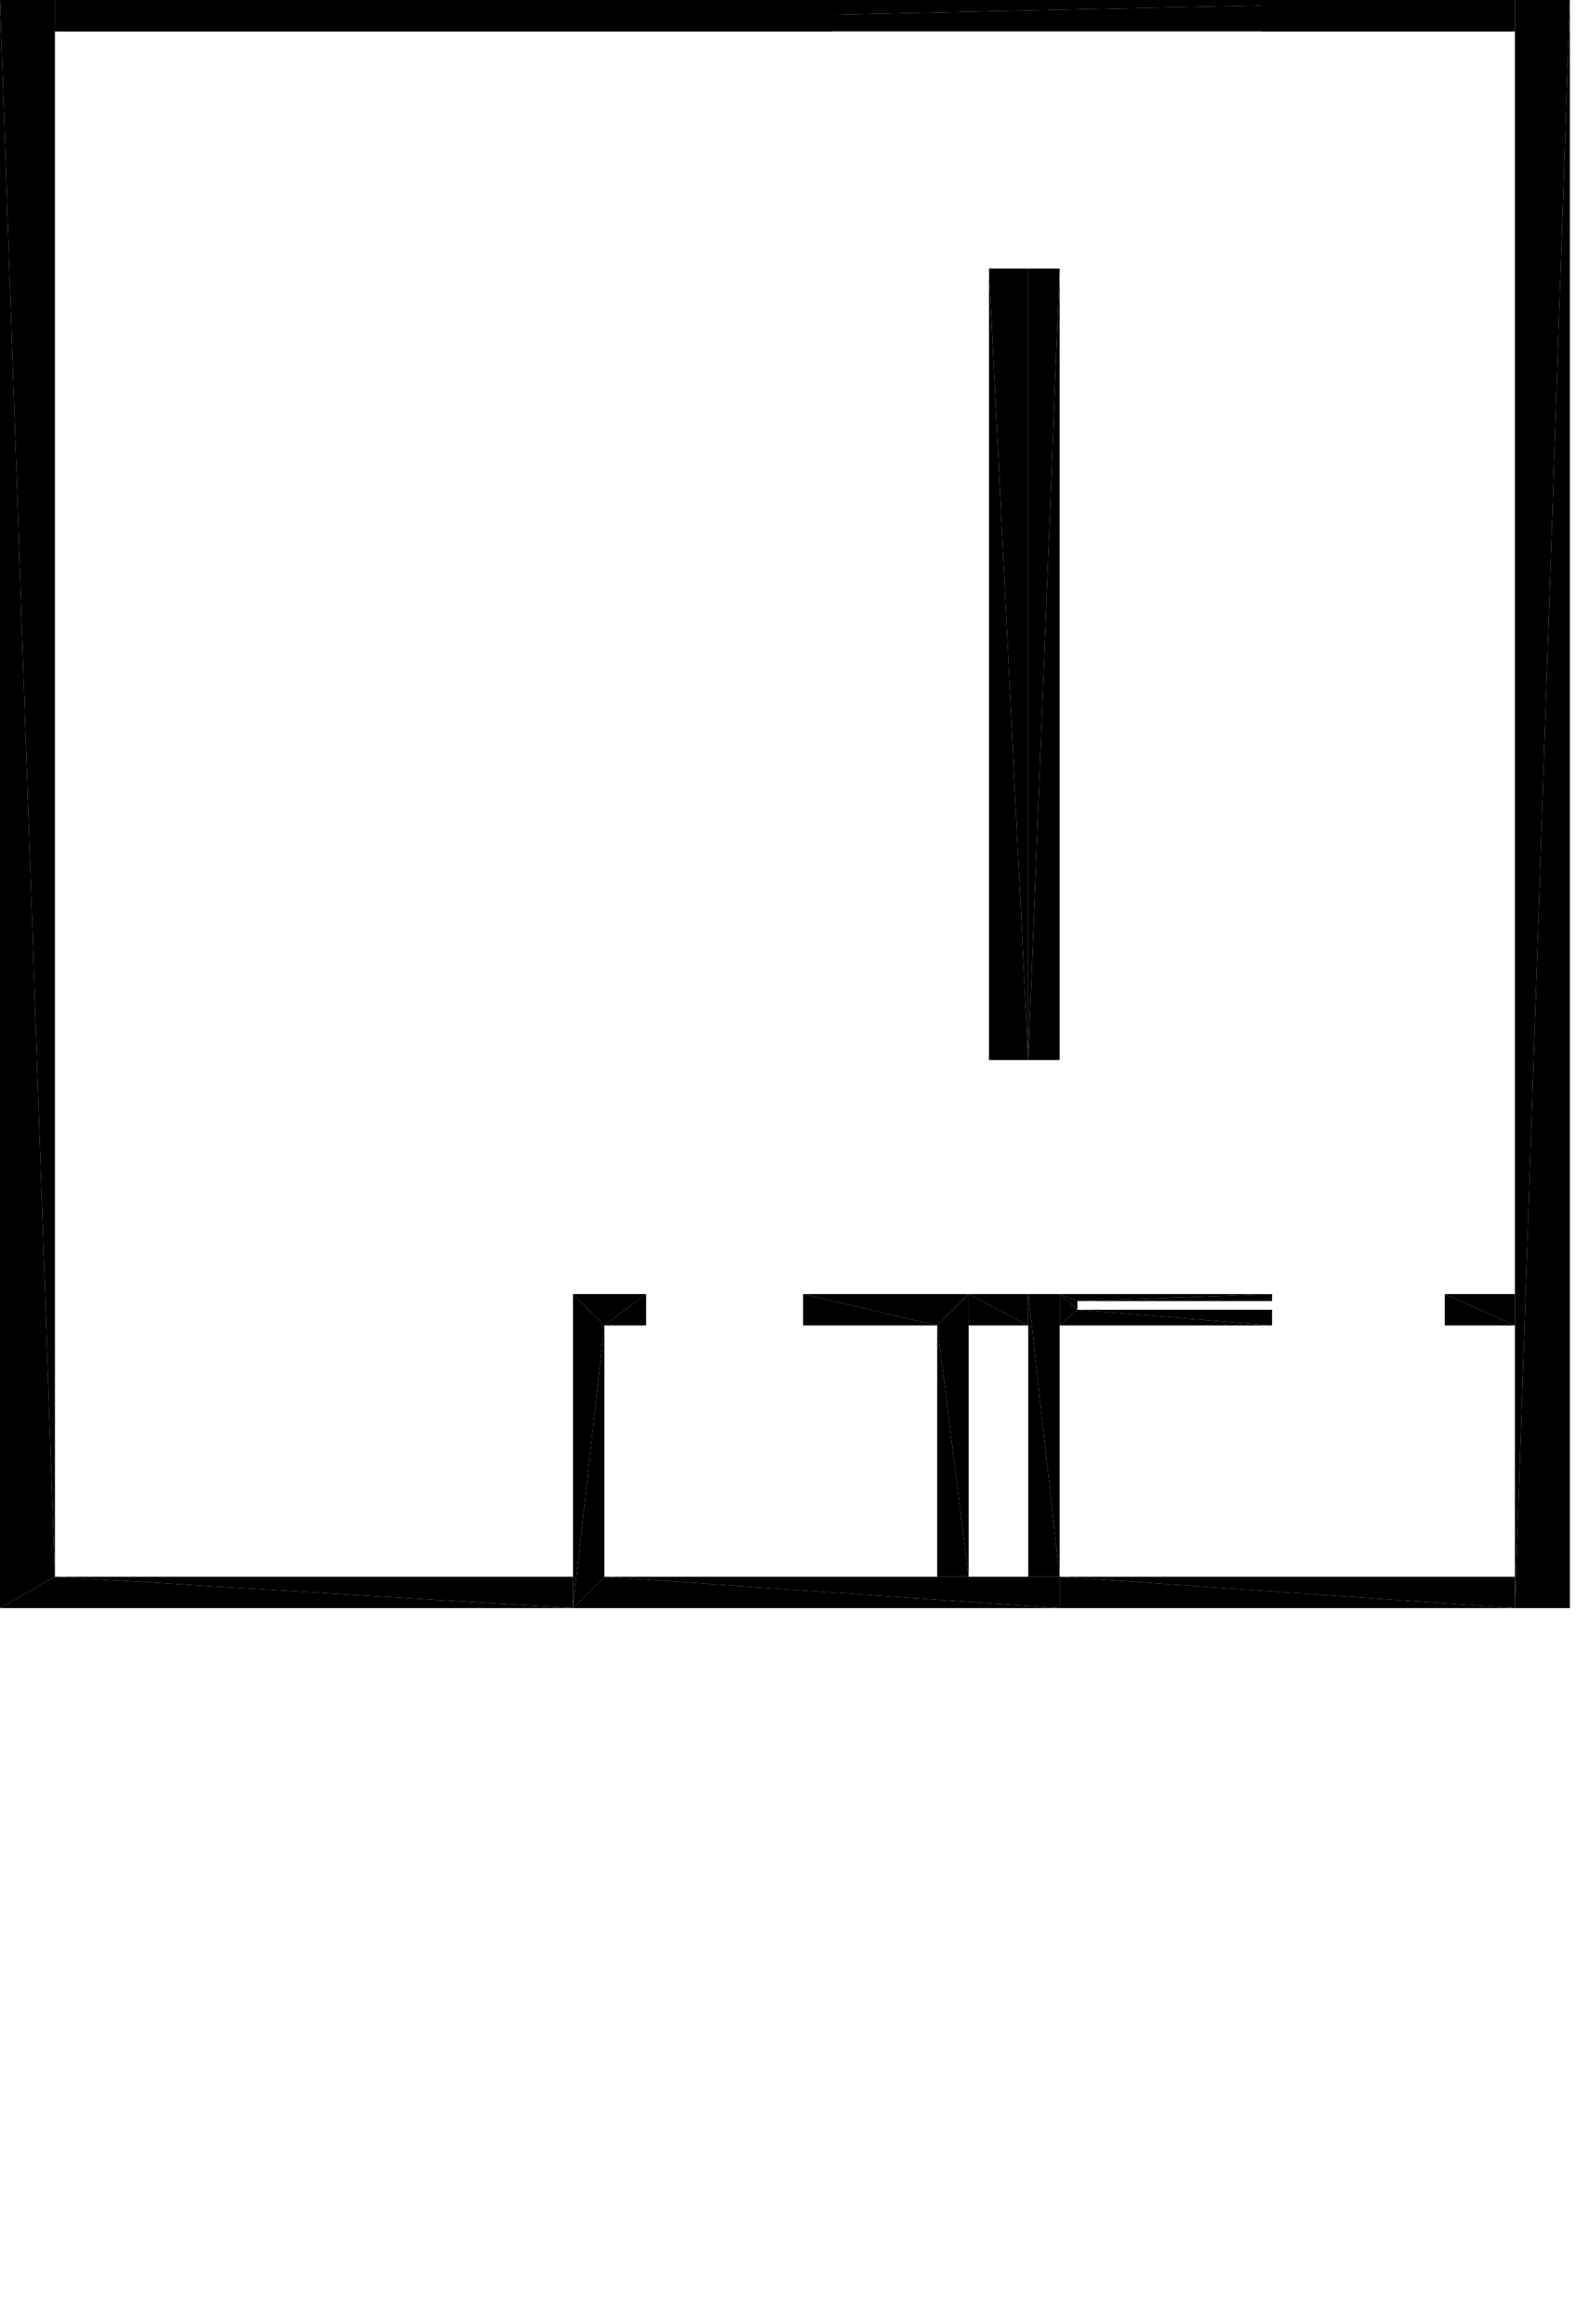 <?xml version="1.0" encoding="UTF-8"?>
<!DOCTYPE svg PUBLIC "-//W3C//DTD SVG 1.1//EN" "http://www.w3.org/Graphics/SVG/1.1/DTD/svg11.dtd">

<svg xmlns="http://www.w3.org/2000/svg" xmlns:xlink="http://www.w3.org/1999/xlink"
xmlns:ev="http://www.w3.org/2001/xml-events" version="1.1" baseProfile="tiny"
width="10.122cm" height="14.799cm" viewBox="-10.122 -14.799 10.122 14.799">
<title>344O7vICcwH8qAEnwJDjSU_1.0</title>
<desc>Floorplan of floor 1.0 of building 344O7vICcwH8qAEnwJDjSU in scale 1:100</desc>
    <polygon points="-6.272 -6.359 -6.472 -6.559 -6.472 -4.559" style="fill:black; stroke-width:0"/>
    <polygon points="-6.272 -4.759 -6.272 -6.359 -6.472 -4.559" style="fill:black; stroke-width:0"/>
    <polygon points="-3.372 -4.759 -6.272 -4.759 -3.372 -4.559" style="fill:black; stroke-width:0"/>
    <polygon points="-6.272 -4.759 -6.472 -4.559 -3.372 -4.559" style="fill:black; stroke-width:0"/>
    <polygon points="-3.372 -4.559 -0.472 -4.559 -3.372 -4.759" style="fill:black; stroke-width:0"/>
    <polygon points="-0.472 -4.559 -0.472 -4.759 -3.372 -4.759" style="fill:black; stroke-width:0"/>
    <polygon points="-3.372 -8.049 -3.372 -13.089 -3.572 -8.049" style="fill:black; stroke-width:0"/>
    <polygon points="-3.372 -13.089 -3.572 -13.089 -3.572 -8.049" style="fill:black; stroke-width:0"/>
    <polygon points="-3.572 -13.089 -3.822 -13.089 -3.572 -8.049" style="fill:black; stroke-width:0"/>
    <polygon points="-3.572 -8.049 -3.822 -13.089 -3.822 -8.049" style="fill:black; stroke-width:0"/>
    <polygon points="-2.019 -6.359 -2.019 -6.459 -3.259 -6.459" style="fill:black; stroke-width:0"/>
    <polygon points="-2.019 -6.359 -3.259 -6.459 -3.372 -6.359" style="fill:black; stroke-width:0"/>
    <polygon points="-2.019 -6.514 -2.019 -6.559 -3.259 -6.514" style="fill:black; stroke-width:0"/>
    <polygon points="-3.259 -6.459 -3.259 -6.514 -3.372 -6.559" style="fill:black; stroke-width:0"/>
    <polygon points="-3.372 -6.359 -3.259 -6.459 -3.372 -6.559" style="fill:black; stroke-width:0"/>
    <polygon points="-3.259 -6.514 -2.019 -6.559 -3.372 -6.559" style="fill:black; stroke-width:0"/>
    <polygon points="-0.919 -6.359 -0.472 -6.359 -0.919 -6.559" style="fill:black; stroke-width:0"/>
    <polygon points="-0.472 -6.359 -0.472 -6.559 -0.919 -6.559" style="fill:black; stroke-width:0"/>
    <polygon points="-9.772 -14.799 -0.472 -14.799 -0.487 -14.799" style="fill:black; stroke-width:0"/>
    <polygon points="-9.772 -14.799 -0.487 -14.799 -2.087 -14.799" style="fill:black; stroke-width:0"/>
    <polygon points="-9.772 -14.799 -2.087 -14.799 -7.342 -14.799" style="fill:black; stroke-width:0"/>
    <polygon points="-7.342 -14.799 -2.087 -14.799 -6.082 -14.799" style="fill:black; stroke-width:0"/>
    <polygon points="-6.082 -14.799 -2.087 -14.799 -4.822 -14.799" style="fill:black; stroke-width:0"/>
    <polygon points="-9.772 -14.799 -9.772 -14.599 -0.472 -14.799" style="fill:black; stroke-width:0"/>
    <polygon points="-0.472 -14.799 -9.772 -14.599 -0.472 -14.599" style="fill:black; stroke-width:0"/>
    <polygon points="-9.772 -14.799 -7.342 -14.799 -9.772 -14.599" style="fill:black; stroke-width:0"/>
    <polygon points="-7.342 -14.799 -7.342 -14.599 -9.772 -14.599" style="fill:black; stroke-width:0"/>
    <polygon points="-6.082 -14.799 -6.082 -14.599 -7.342 -14.799" style="fill:black; stroke-width:0"/>
    <polygon points="-7.342 -14.799 -6.082 -14.599 -7.342 -14.599" style="fill:black; stroke-width:0"/>
    <polygon points="-6.082 -14.799 -4.822 -14.799 -6.082 -14.599" style="fill:black; stroke-width:0"/>
    <polygon points="-4.822 -14.799 -4.822 -14.599 -6.082 -14.599" style="fill:black; stroke-width:0"/>
    <polygon points="-2.087 -14.799 -0.487 -14.799 -2.087 -14.599" style="fill:black; stroke-width:0"/>
    <polygon points="-0.487 -14.799 -0.487 -14.599 -2.087 -14.599" style="fill:black; stroke-width:0"/>
    <polygon points="-0.472 -14.599 -9.772 -14.599 -2.087 -14.599" style="fill:black; stroke-width:0"/>
    <polygon points="-0.472 -14.599 -2.087 -14.599 -0.487 -14.599" style="fill:black; stroke-width:0"/>
    <polygon points="-2.087 -14.599 -9.772 -14.599 -7.342 -14.599" style="fill:black; stroke-width:0"/>
    <polygon points="-2.087 -14.599 -7.342 -14.599 -6.082 -14.599" style="fill:black; stroke-width:0"/>
    <polygon points="-2.087 -14.599 -6.082 -14.599 -4.822 -14.599" style="fill:black; stroke-width:0"/>
    <polygon points="-3.372 -6.559 -3.572 -6.559 -3.372 -4.759" style="fill:black; stroke-width:0"/>
    <polygon points="-3.372 -4.759 -3.572 -6.559 -3.572 -4.759" style="fill:black; stroke-width:0"/>
    <polygon points="-10.122 -4.559 -9.772 -4.759 -10.122 -14.799" style="fill:black; stroke-width:0"/>
    <polygon points="-10.122 -14.799 -9.772 -4.759 -9.772 -14.799" style="fill:black; stroke-width:0"/>
    <polygon points="-4.152 -4.759 -3.952 -4.759 -4.152 -6.359" style="fill:black; stroke-width:0"/>
    <polygon points="-4.152 -6.359 -3.952 -4.759 -3.952 -6.559" style="fill:black; stroke-width:0"/>
    <polygon points="-3.572 -6.559 -3.952 -6.559 -3.572 -6.359" style="fill:black; stroke-width:0"/>
    <polygon points="-3.952 -6.559 -3.952 -6.359 -3.572 -6.359" style="fill:black; stroke-width:0"/>
    <polygon points="-6.006 -6.359 -6.006 -6.559 -6.272 -6.359" style="fill:black; stroke-width:0"/>
    <polygon points="-6.272 -6.359 -6.006 -6.559 -6.472 -6.559" style="fill:black; stroke-width:0"/>
    <polygon points="-5.006 -6.359 -4.152 -6.359 -5.006 -6.559" style="fill:black; stroke-width:0"/>
    <polygon points="-4.152 -6.359 -3.952 -6.559 -5.006 -6.559" style="fill:black; stroke-width:0"/>
    <polygon points="-6.472 -4.759 -9.772 -4.759 -6.472 -4.559" style="fill:black; stroke-width:0"/>
    <polygon points="-9.772 -4.759 -10.122 -4.559 -6.472 -4.559" style="fill:black; stroke-width:0"/>
    <polygon points="-0.472 -14.799 -0.472 -4.559 -0.122 -14.799" style="fill:black; stroke-width:0"/>
    <polygon points="-0.472 -4.559 -0.122 -4.559 -0.122 -14.799" style="fill:black; stroke-width:0"/>
</svg>
